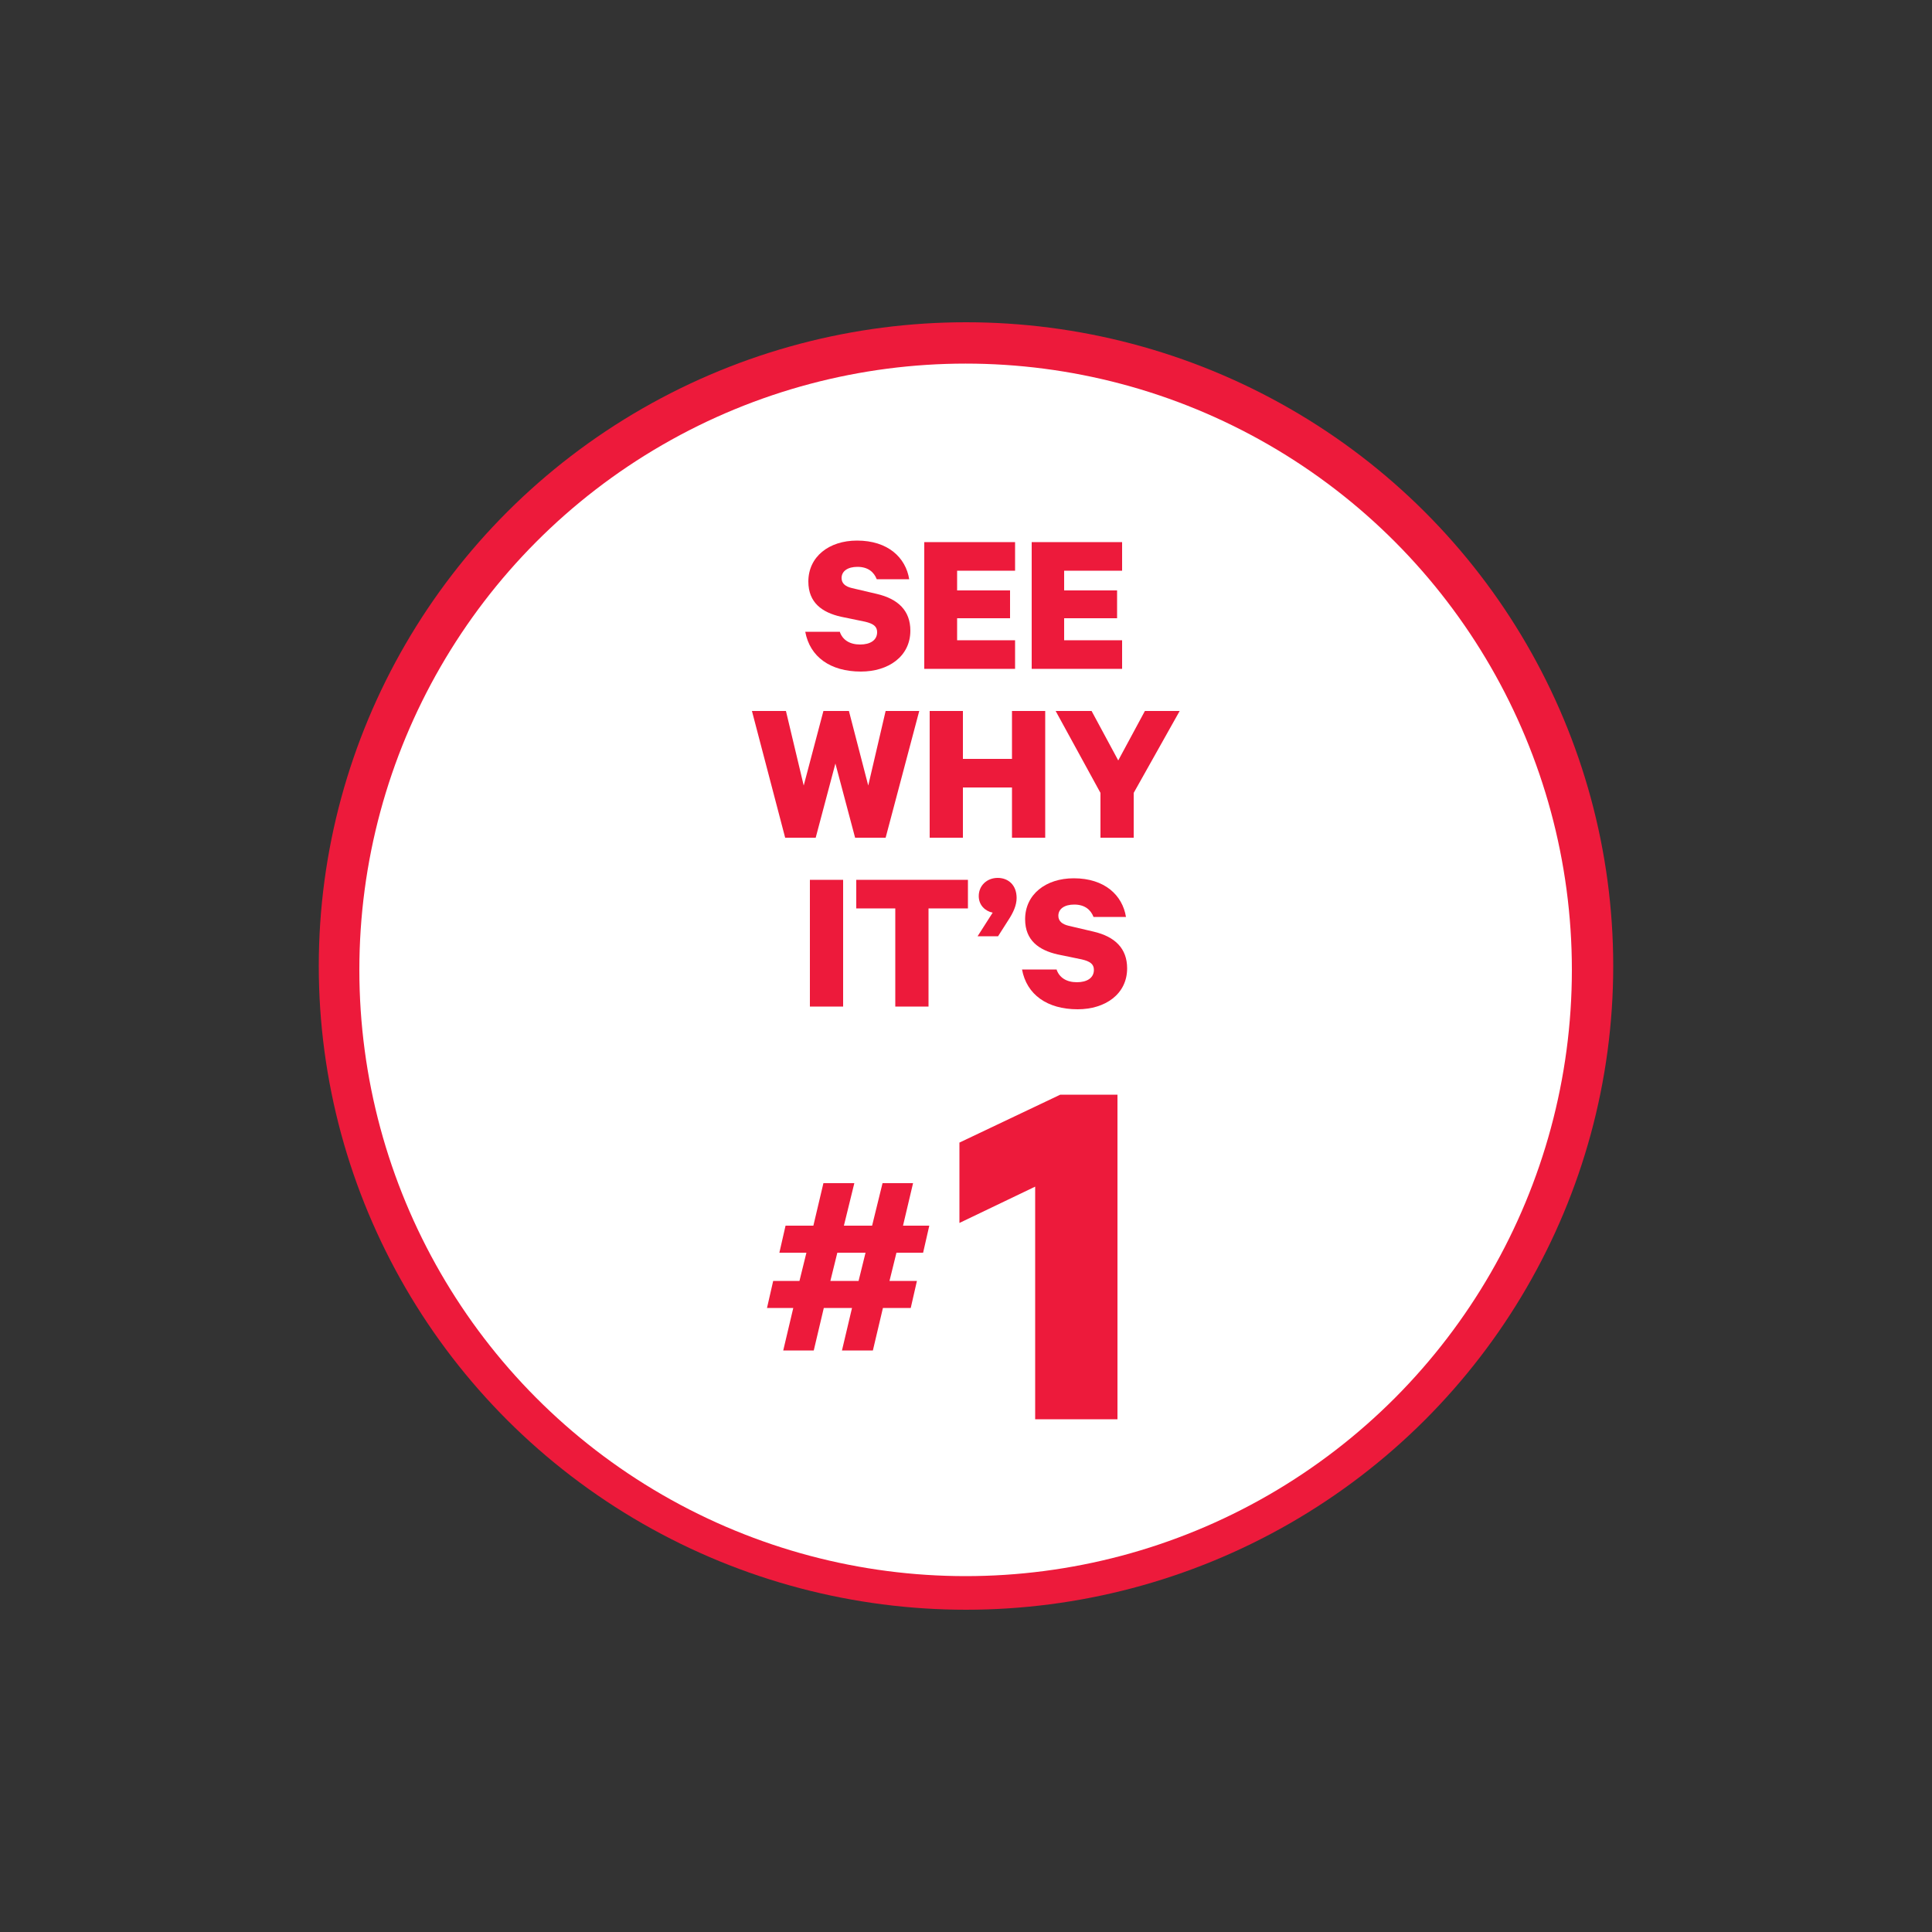 <?xml version="1.0" encoding="utf-8"?>
<!-- Generator: Adobe Illustrator 27.9.6, SVG Export Plug-In . SVG Version: 9.03 Build 54986)  -->
<svg version="1.1" id="Capa_1" xmlns="http://www.w3.org/2000/svg" xmlns:xlink="http://www.w3.org/1999/xlink" x="0px" y="0px"
	 viewBox="0 0 500 500" style="enable-background:new 0 0 500 500;" xml:space="preserve">
<rect x="0" y="0" width="500" height="500" fill="#333333" stroke="none"/>
<style type="text/css">
	.st0{fill:#FFFFFF;}
	.st1{fill:#ED1A3B;}
	.st2{fill:#ECEA69;}
</style>
<g>
	<g>
		<ellipse id="Elipse_9" class="st0" cx="-281.5" cy="250" rx="167.5" ry="166.6"/>
		<circle id="Elipse_7" class="st1" cx="-281.6" cy="251" r="156.9"/>
	</g>
	<g>
		<g>
			<path class="st2" d="M-314.2,163.4c0.7,2.2,2.6,3.4,5.3,3.4c2.6,0,4.4-1.1,4.4-3.2c0-1.5-1-2.2-3.1-2.7l-6.3-1.3
				c-4.8-1.1-8.4-3.6-8.4-9.1c0-6.4,5.3-10.6,12.6-10.6c8,0,12.6,4.4,13.5,10h-8.4c-0.7-1.8-2.2-3.2-5-3.2c-2.5,0-4.1,1.1-4.1,2.9
				c0,1.4,1,2.2,2.7,2.6l6.4,1.5c5.6,1.3,8.7,4.4,8.7,9.5c0,6.7-5.7,10.6-12.8,10.6c-7.9,0-13.2-3.8-14.4-10.3H-314.2z"/>
			<path class="st2" d="M-268.8,140.3v7.4h-15v5.1h13.7v7.2h-13.7v5.7h15v7.4h-23.5v-32.8H-268.8z"/>
			<path class="st2" d="M-241.1,140.3v7.4h-15v5.1h13.7v7.2h-13.7v5.7h15v7.4h-23.5v-32.8H-241.1z"/>
			<path class="st2" d="M-311.9,184l5,19.3l4.5-19.3h8.7l-8.7,32.8h-7.9l-5.1-19.2l-5.1,19.2h-7.9l-8.6-32.8h8.8l4.6,19.3l5.1-19.3
				H-311.9z"/>
			<path class="st2" d="M-261,184v32.8h-8.6v-13h-12.7v13h-8.6V184h8.6v12.4h12.7V184H-261z"/>
			<path class="st2" d="M-235.2,184h9l-11.9,21.2v11.6h-8.6v-11.6l-11.6-21.2h9.3l6.9,12.8L-235.2,184z"/>
			<path class="st2" d="M-313.3,260.5h-8.6v-32.8h8.6V260.5z"/>
			<path class="st2" d="M-309.8,227.7h28.8v7.4h-10.2v25.4h-8.6v-25.4h-10.1V227.7z"/>
			<path class="st2" d="M-274.7,236.2c-1.9-0.4-3.6-1.9-3.6-4.3c0-2.7,2.1-4.7,4.9-4.7c2.7,0,4.9,1.8,4.9,5.2c0,1.9-0.9,3.8-2,5.5
				l-2.8,4.4h-5.3L-274.7,236.2z"/>
			<path class="st2" d="M-258.2,250.8c0.7,2.2,2.6,3.4,5.3,3.4c2.6,0,4.4-1.1,4.4-3.2c0-1.5-1-2.2-3.1-2.7l-6.3-1.3
				c-4.8-1.1-8.4-3.6-8.4-9.1c0-6.4,5.3-10.6,12.6-10.6c8,0,12.6,4.4,13.5,10h-8.4c-0.7-1.8-2.2-3.2-5-3.2c-2.5,0-4.1,1.1-4.1,2.9
				c0,1.4,1,2.2,2.7,2.6l6.4,1.5c5.6,1.3,8.7,4.4,8.7,9.5c0,6.7-5.7,10.6-12.8,10.6c-7.9,0-13.2-3.8-14.4-10.3H-258.2z"/>
		</g>
		<g>
			<g>
				<path class="st0" d="M-242.3,367.3h-21.3v-60.2l-19.6,9.4v-20.8l26.1-12.4h14.8V367.3z"/>
			</g>
			<g>
				<path class="st0" d="M-295.9,338.5h-7.2l-2.6,11h-8l2.6-11h-7.3l-2.6,11h-7.9l2.6-11h-6.8l1.6-7h6.8l1.8-7.3h-7l1.6-7h7.2
					l2.6-11h8l-2.7,11h7.3l2.7-11h7.9l-2.6,11h6.8l-1.6,7h-6.9l-1.8,7.3h7.1L-295.9,338.5z M-316.6,331.5h7.3l1.8-7.3h-7.3
					L-316.6,331.5z"/>
			</g>
		</g>
	</g>
</g>
<ellipse id="Elipse_9_00000113347116487387801450000007727026734821729426_" class="st1" cx="250" cy="250" rx="167.5" ry="166.6"/>
<circle id="Elipse_7_00000109733281351513739470000006591617188801962680_" class="st0" cx="249.9" cy="251" r="156.9"/>
<g>
	<g>
		<path class="st1" d="M217.3,163.4c0.7,2.2,2.6,3.4,5.3,3.4c2.6,0,4.4-1.1,4.4-3.2c0-1.5-1-2.2-3.1-2.7l-6.3-1.3
			c-4.8-1.1-8.4-3.6-8.4-9.1c0-6.4,5.3-10.6,12.6-10.6c8,0,12.6,4.4,13.5,10h-8.4c-0.7-1.8-2.2-3.2-5-3.2c-2.5,0-4.1,1.1-4.1,2.9
			c0,1.4,1,2.2,2.7,2.6l6.4,1.5c5.6,1.3,8.7,4.4,8.7,9.5c0,6.7-5.7,10.6-12.8,10.6c-7.9,0-13.2-3.8-14.4-10.3H217.3z"/>
		<path class="st1" d="M262.7,140.3v7.4h-15v5.1h13.7v7.2h-13.7v5.7h15v7.4h-23.5v-32.8H262.7z"/>
		<path class="st1" d="M290.4,140.3v7.4h-15v5.1h13.7v7.2h-13.7v5.7h15v7.4H267v-32.8H290.4z"/>
		<path class="st1" d="M219.7,184l5,19.3l4.5-19.3h8.7l-8.7,32.8h-7.9l-5.1-19.2l-5.1,19.2h-7.9l-8.6-32.8h8.8l4.6,19.3l5.1-19.3
			H219.7z"/>
		<path class="st1" d="M270.5,184v32.8h-8.6v-13h-12.7v13h-8.6V184h8.6v12.4h12.7V184H270.5z"/>
		<path class="st1" d="M296.3,184h9l-11.9,21.2v11.6h-8.6v-11.6L273.2,184h9.3l6.9,12.8L296.3,184z"/>
		<path class="st1" d="M218.2,260.5h-8.6v-32.8h8.6V260.5z"/>
		<path class="st1" d="M221.7,227.7h28.8v7.4h-10.2v25.4h-8.6v-25.4h-10.1V227.7z"/>
		<path class="st1" d="M256.9,236.2c-1.9-0.4-3.6-1.9-3.6-4.3c0-2.7,2.1-4.7,4.9-4.7c2.7,0,4.9,1.8,4.9,5.2c0,1.9-0.9,3.8-2,5.5
			l-2.8,4.4H253L256.9,236.2z"/>
		<path class="st1" d="M273.4,250.8c0.7,2.2,2.6,3.4,5.3,3.4c2.6,0,4.4-1.1,4.4-3.2c0-1.5-1-2.2-3.1-2.7l-6.3-1.3
			c-4.8-1.1-8.4-3.6-8.4-9.1c0-6.4,5.3-10.6,12.6-10.6c8,0,12.6,4.4,13.5,10h-8.4c-0.7-1.8-2.2-3.2-5-3.2c-2.5,0-4.1,1.1-4.1,2.9
			c0,1.4,1,2.2,2.7,2.6l6.4,1.5c5.6,1.3,8.7,4.4,8.7,9.5c0,6.7-5.7,10.6-12.8,10.6c-7.9,0-13.2-3.8-14.4-10.3H273.4z"/>
	</g>
	<g>
		<g>
			<path class="st1" d="M289.2,367.3h-21.3v-60.2l-19.6,9.4v-20.8l26.1-12.4h14.8V367.3z"/>
		</g>
		<g>
			<path class="st1" d="M235.7,338.5h-7.2l-2.6,11h-8l2.6-11h-7.3l-2.6,11h-7.9l2.6-11h-6.8l1.6-7h6.8l1.8-7.3h-7l1.6-7h7.2l2.6-11
				h8l-2.7,11h7.3l2.7-11h7.9l-2.6,11h6.8l-1.6,7h-6.9l-1.8,7.3h7.1L235.7,338.5z M214.9,331.5h7.3l1.8-7.3h-7.3L214.9,331.5z"/>
		</g>
	</g>
</g>
</svg>
